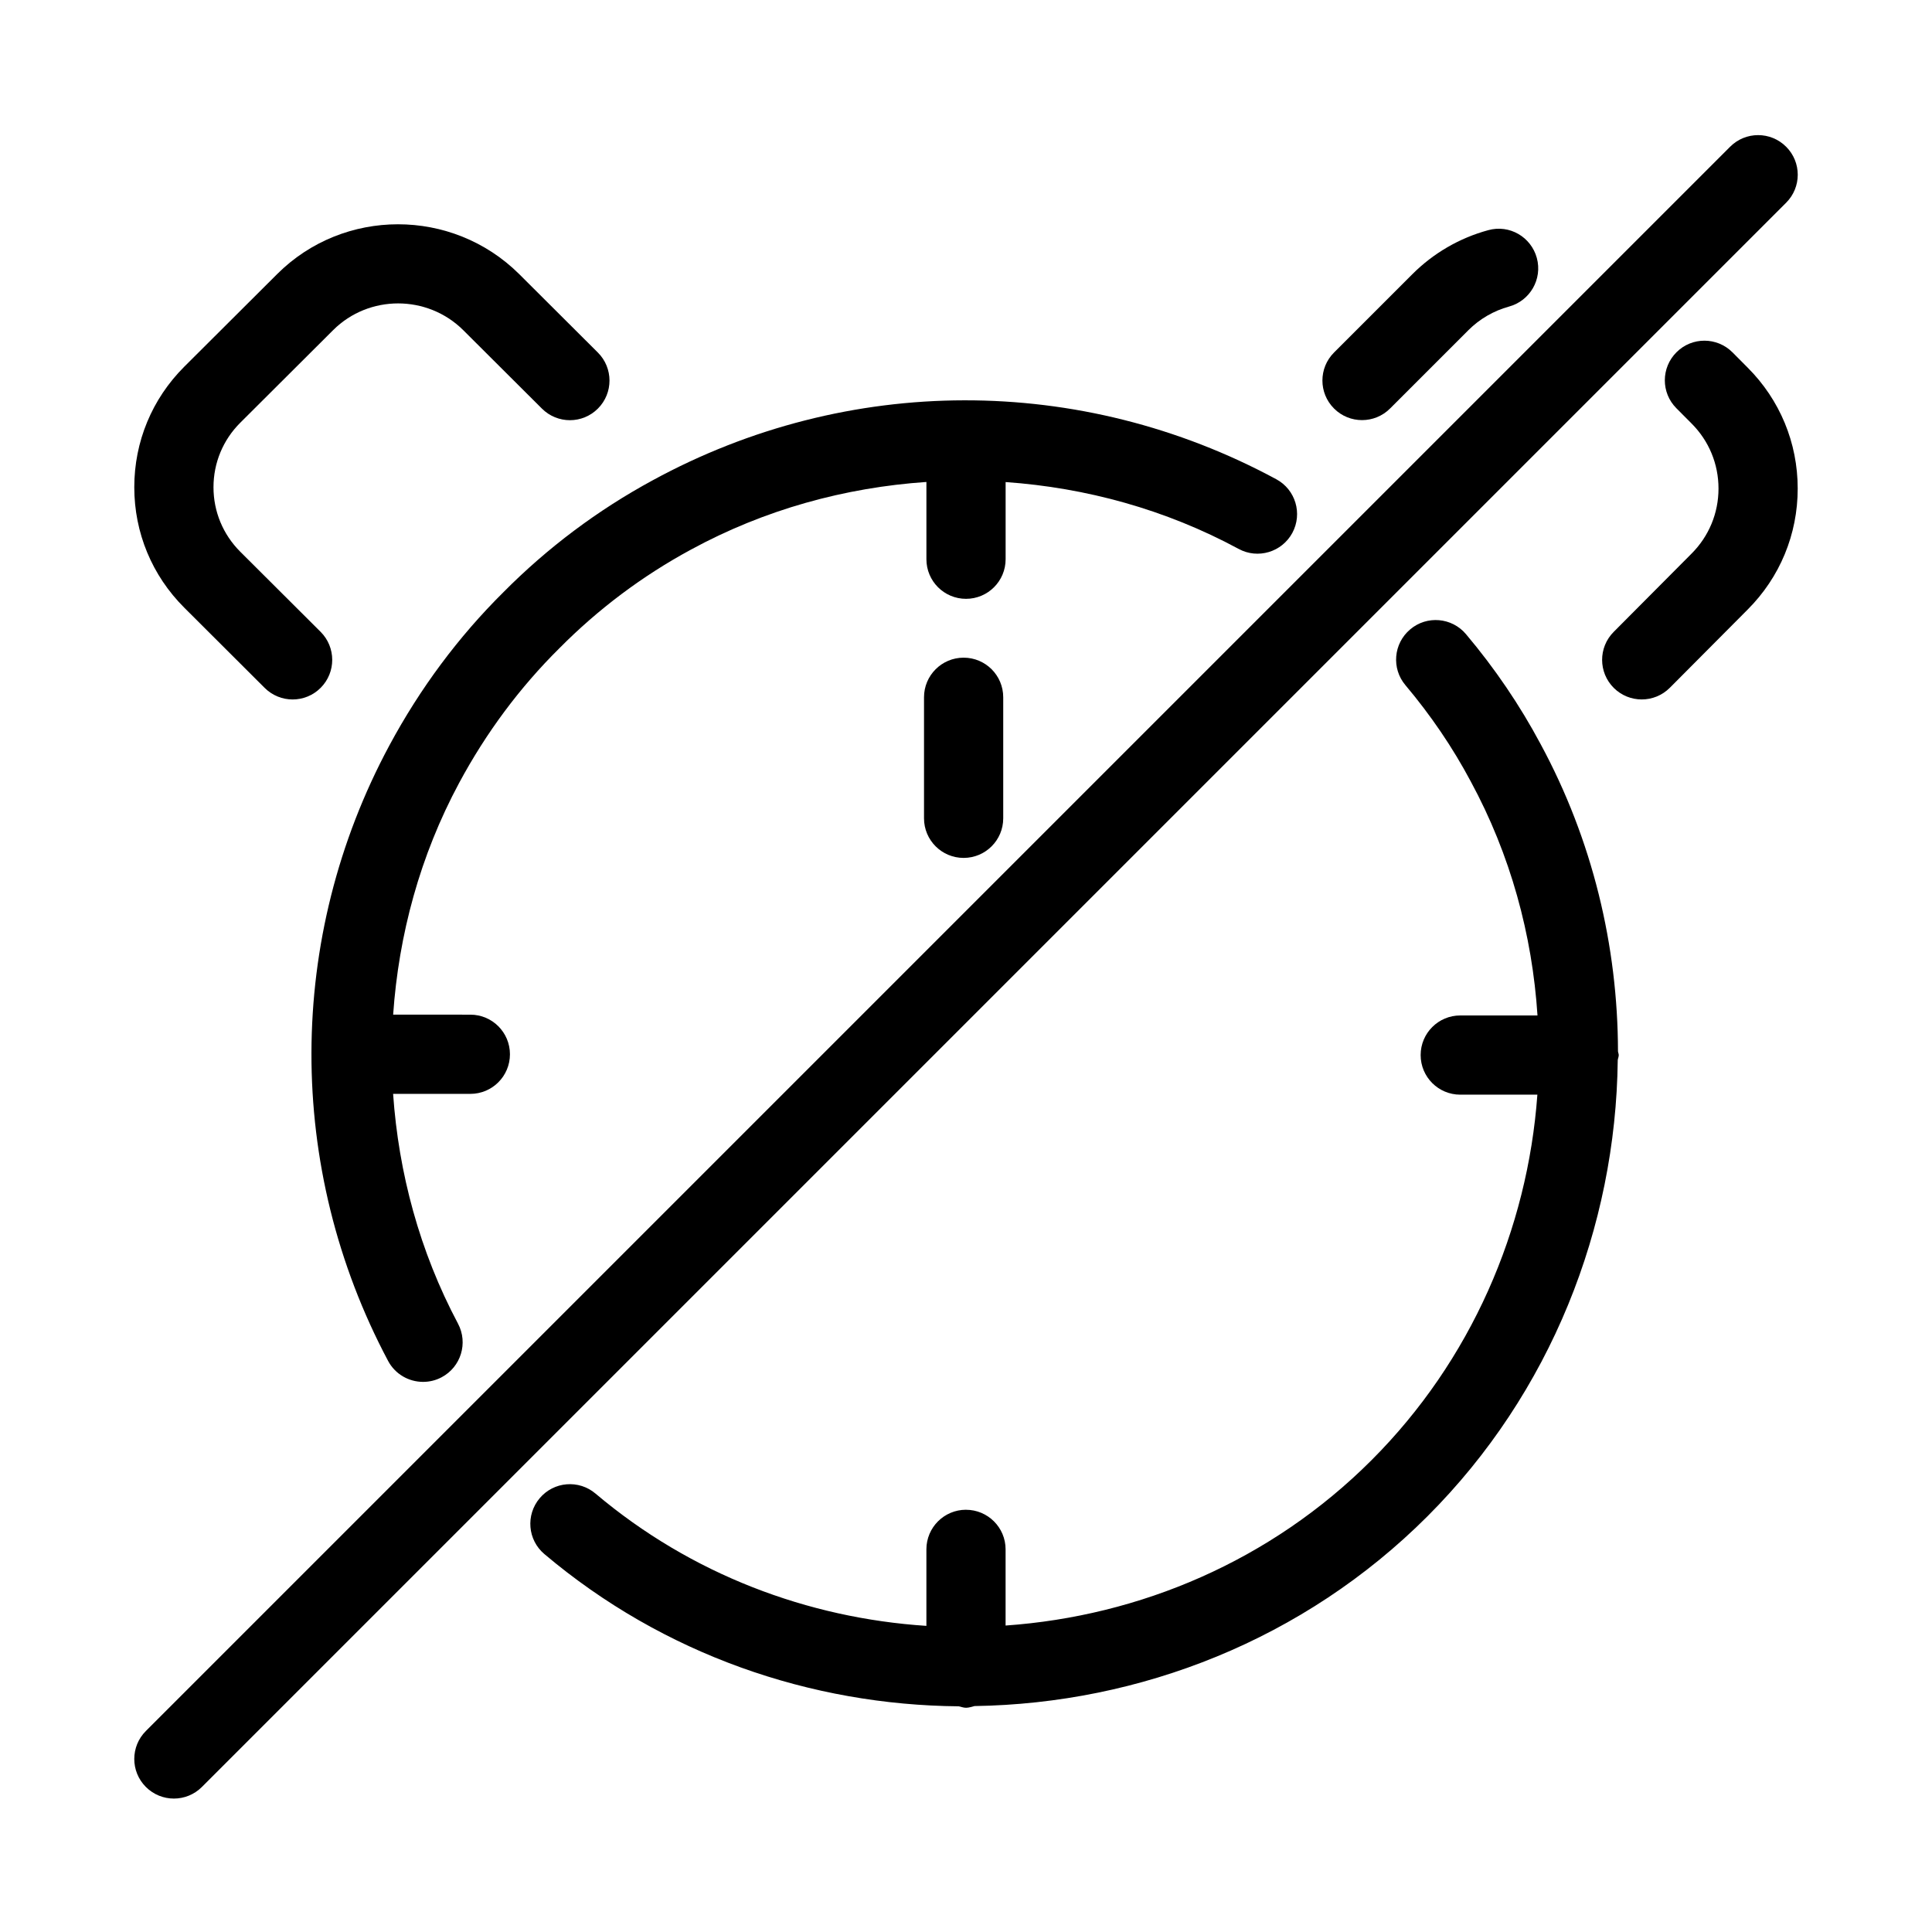 <?xml version="1.0" encoding="UTF-8"?>
<!-- Uploaded to: ICON Repo, www.svgrepo.com, Generator: ICON Repo Mixer Tools -->
<svg fill="#000000" width="800px" height="800px" version="1.1" viewBox="144 144 512 512" xmlns="http://www.w3.org/2000/svg">
 <g>
  <path d="m214.14 326.3c2.047 2.035 4.734 3.066 7.41 3.066 2.688 0 5.383-1.027 7.43-3.086 4.094-4.106 4.082-10.746-0.02-14.84l-21.297-21.234c-4.566-4.57-7.086-10.637-7.086-17.082 0-6.453 2.519-12.523 7.086-17.086l24.633-24.562c9.469-9.426 24.93-9.426 34.449 0l20.875 20.812c4.106 4.094 10.746 4.094 14.84-0.02 4.094-4.106 4.082-10.746-0.02-14.84l-20.906-20.844c-17.719-17.539-46.457-17.527-64.066 0.031l-24.633 24.562c-8.547 8.531-13.25 19.875-13.25 31.945 0 12.07 4.711 23.406 13.258 31.93z"/>
  <path d="m586.52 326.27 20.605-20.707c8.574-8.566 13.285-19.957 13.285-32.09s-4.723-23.512-13.266-32.055l-4.008-4.031c-4.094-4.113-10.738-4.144-14.84-0.043-4.113 4.094-4.137 10.727-0.043 14.84l4.031 4.051c4.598 4.598 7.137 10.715 7.137 17.234 0 6.519-2.531 12.637-7.16 17.266l-20.625 20.73c-4.094 4.113-4.074 10.746 0.031 14.84 2.047 2.035 4.723 3.055 7.41 3.055 2.695 0.004 5.394-1.035 7.441-3.09z"/>
  <path d="m538.39 205c-7.59 2.059-14.547 6.098-20.121 11.684l-20.738 20.738c-4.106 4.106-4.106 10.738 0 14.84 2.047 2.047 4.734 3.074 7.422 3.074s5.375-1.027 7.422-3.074l20.75-20.75c2.992-2.992 6.719-5.152 10.77-6.266 5.594-1.523 8.902-7.285 7.379-12.879-1.516-5.574-7.258-8.934-12.883-7.367z"/>
  <path d="m399.37 318.29c-5.793 0-10.496 4.691-10.496 10.496v32.074c0 5.805 4.703 10.496 10.496 10.496 5.793 0 10.496-4.691 10.496-10.496v-32.074c0-5.801-4.691-10.496-10.496-10.496z"/>
  <path d="m410.5 271.75c21.266 1.5 42.32 7.223 61.758 17.719 5.102 2.769 11.473 0.84 14.223-4.242 2.75-5.102 0.852-11.473-4.25-14.223-51.82-27.992-113.61-27.875-165.25 0.273-14.578 7.894-27.91 17.895-39.582 29.672-11.914 11.809-22.074 25.465-30.207 40.59-27.414 50.969-27.551 111.95-0.348 163.11 1.891 3.547 5.519 5.562 9.277 5.562 1.66 0 3.348-0.387 4.922-1.227 5.113-2.719 7.055-9.07 4.336-14.199-10.191-19.176-15.742-39.938-17.203-60.898h20.469c5.793 0 10.496-4.691 10.496-10.496 0-5.805-4.703-10.496-10.496-10.496l-20.457-0.004c1.469-21.172 7.117-42.121 17.496-61.422 7.148-13.297 16.059-25.285 26.566-35.688 10.277-10.371 21.969-19.145 34.754-26.07 19.648-10.715 40.965-16.512 62.504-17.988v20.477c0 5.805 4.703 10.496 10.496 10.496s10.496-4.691 10.496-10.496z"/>
  <path d="m400 544.1c-5.793 0-10.496 4.691-10.496 10.496v20.277c-31.395-2.059-62.305-13.613-87.695-35.066-4.43-3.746-11.051-3.203-14.789 1.238-3.738 4.43-3.191 11.051 1.238 14.789 31.605 26.703 70.68 40.02 109.8 40.355 0.66 0.125 1.258 0.387 1.953 0.387 0.797 0 1.512-0.285 2.258-0.453 43.77-0.66 87.266-17.52 120.05-50.316 32.652-32.645 49.898-76.516 50.402-120.89 0.062-0.453 0.262-0.84 0.262-1.312 0-0.348-0.168-0.652-0.199-0.996-0.051-27.93-6.738-55.984-20.551-81.5-5.449-10.211-12.082-19.984-19.734-29.055-3.727-4.43-10.371-5.016-14.789-1.258-4.43 3.738-4.996 10.359-1.25 14.789 6.695 7.945 12.5 16.48 17.285 25.465 10.57 19.5 16.32 40.715 17.707 62.051l-20.469 0.004c-5.793 0-10.496 4.691-10.496 10.496s4.703 10.496 10.496 10.496h20.438c-2.582 35.738-17.57 70.48-43.957 96.867-26.691 26.703-61.445 41.324-96.973 43.82v-20.195c0-5.781-4.703-10.484-10.496-10.484z"/>
  <path d="m190.08 620.64c2.688 0 5.375-1.027 7.422-3.074l419.84-419.84c4.106-4.106 4.106-10.738 0-14.84-4.106-4.106-10.738-4.106-14.84 0l-419.84 419.84c-4.106 4.106-4.106 10.738 0 14.84 2.043 2.043 4.731 3.074 7.418 3.074z"/>
 </g>
</svg>